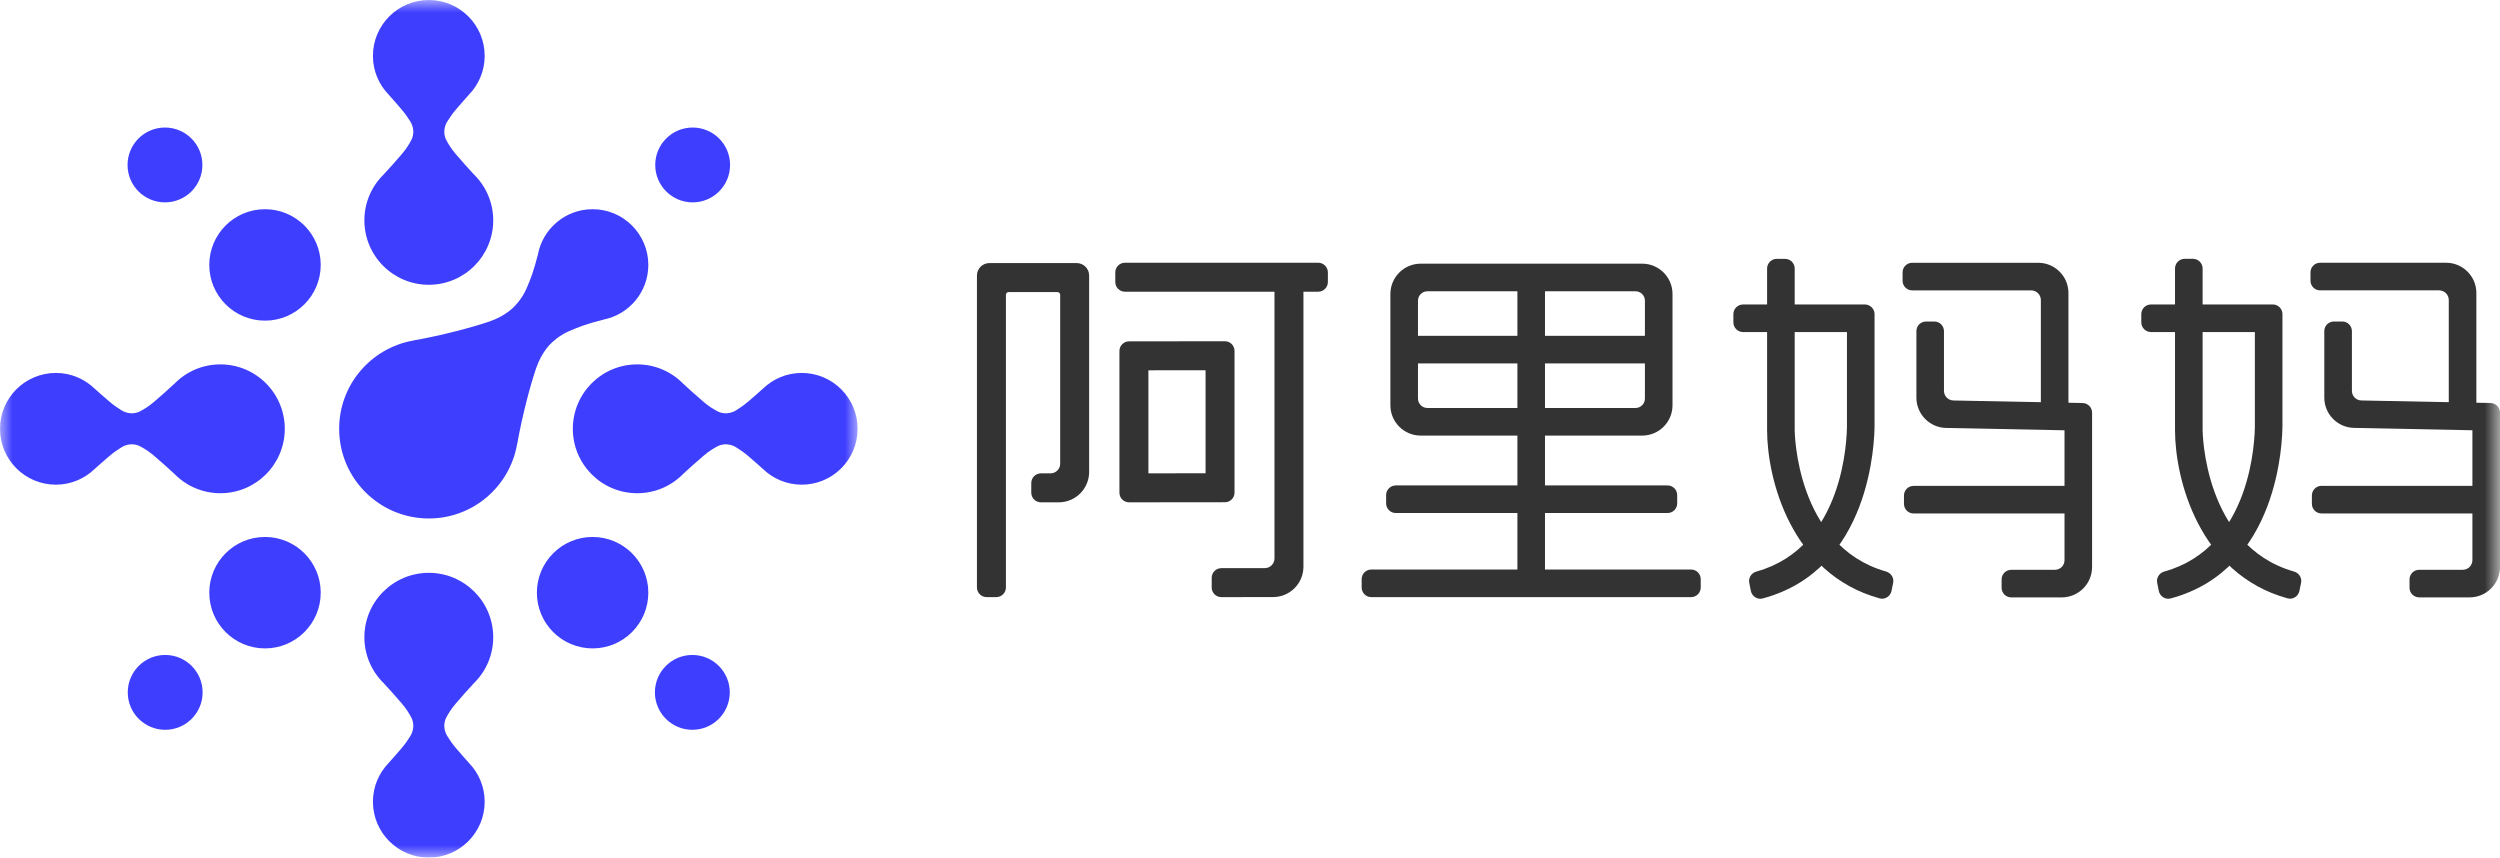 <?xml version="1.0" encoding="UTF-8"?>
<svg width="99.113px" height="34px" viewBox="0 0 99.113 34" version="1.1" xmlns="http://www.w3.org/2000/svg" xmlns:xlink="http://www.w3.org/1999/xlink">
    <title>logo</title>
    <defs>
        <polygon id="path-1" points="0 0 34 0 34 34 0 34"></polygon>
        <polygon id="path-3" points="0 34 99.113 34 99.113 0 0 0"></polygon>
    </defs>
    <g id="页面-1" stroke="none" stroke-width="1" fill="none" fill-rule="evenodd">
        <g id="0-营销产品-导航" transform="translate(-120, -14)">
            <g id="logo" transform="translate(120, 14)">
                <g id="编组" transform="translate(0, 0)">
                    <mask id="mask-2" fill="white">
                        <use xlink:href="#path-1"></use>
                    </mask>
                    <g id="Clip-2"></g>
                    <path d="M20.497,17.627 L20.5,17.629 C20.702,16.471 21.035,15.24 21.253,14.603 C21.477,13.945 21.844,13.616 21.844,13.616 C21.844,13.616 22.137,13.31 22.558,13.129 C22.955,12.959 23.207,12.856 23.937,12.668 C24.945,12.463 25.703,11.571 25.703,10.503 C25.703,9.283 24.714,8.294 23.494,8.294 C22.411,8.294 21.512,9.074 21.323,10.102 C21.142,10.801 21.039,11.054 20.872,11.443 C20.691,11.864 20.384,12.157 20.384,12.157 C20.384,12.157 20.056,12.524 19.398,12.748 C18.76,12.966 17.53,13.299 16.371,13.501 L16.374,13.503 C14.71,13.8 13.446,15.251 13.446,17 C13.446,18.963 15.038,20.555 17.001,20.555 C18.75,20.555 20.201,19.291 20.497,17.627 M8.736,14.446 C10.147,14.446 11.29,15.589 11.29,17 C11.29,18.41 10.147,19.554 8.736,19.554 C8.016,19.554 7.367,19.255 6.903,18.776 C6.902,18.775 6.9,18.775 6.899,18.774 C6.795,18.672 6.346,18.27 6.103,18.065 C5.859,17.86 5.703,17.775 5.555,17.694 C5.407,17.612 5.226,17.614 5.226,17.614 C5.226,17.614 5.011,17.608 4.814,17.735 C4.618,17.862 4.529,17.917 4.325,18.09 C4.121,18.262 3.825,18.526 3.758,18.588 L3.758,18.586 C3.359,18.975 2.815,19.215 2.215,19.215 C0.992,19.215 0,18.223 0,17 C0,15.777 0.992,14.785 2.215,14.785 C2.815,14.785 3.359,15.025 3.758,15.414 L3.758,15.412 C3.825,15.474 4.121,15.738 4.325,15.91 C4.529,16.083 4.618,16.138 4.814,16.265 C5.011,16.392 5.226,16.386 5.226,16.386 C5.226,16.386 5.407,16.388 5.555,16.306 C5.703,16.225 5.859,16.14 6.103,15.935 C6.346,15.73 6.795,15.328 6.899,15.226 C6.9,15.225 6.902,15.225 6.903,15.224 C7.367,14.745 8.016,14.446 8.736,14.446 M25.264,19.554 C23.853,19.554 22.71,18.41 22.71,17 C22.71,15.589 23.853,14.446 25.264,14.446 C25.983,14.446 26.633,14.745 27.097,15.224 C27.098,15.225 27.099,15.225 27.101,15.226 C27.205,15.328 27.654,15.73 27.897,15.935 C28.141,16.14 28.297,16.225 28.445,16.306 C28.593,16.388 28.774,16.386 28.774,16.386 C28.774,16.386 28.989,16.392 29.186,16.265 C29.382,16.138 29.471,16.083 29.675,15.91 C29.879,15.738 30.175,15.474 30.242,15.412 L30.242,15.414 C30.641,15.025 31.185,14.785 31.785,14.785 C33.008,14.785 34,15.777 34,17 C34,18.223 33.008,19.215 31.785,19.215 C31.185,19.215 30.641,18.975 30.242,18.586 L30.242,18.588 C30.175,18.526 29.879,18.262 29.675,18.09 C29.471,17.917 29.382,17.862 29.186,17.735 C28.989,17.608 28.774,17.614 28.774,17.614 C28.774,17.614 28.593,17.612 28.445,17.694 C28.297,17.775 28.141,17.86 27.897,18.065 C27.654,18.27 27.205,18.672 27.101,18.774 C27.099,18.775 27.098,18.775 27.097,18.776 C26.633,19.255 25.983,19.554 25.264,19.554 M14.446,25.264 C14.446,23.853 15.59,22.71 17,22.71 C18.41,22.71 19.554,23.853 19.554,25.264 C19.554,25.984 19.255,26.633 18.776,27.097 C18.775,27.098 18.775,27.099 18.774,27.101 C18.672,27.205 18.269,27.654 18.065,27.897 C17.86,28.141 17.775,28.297 17.694,28.445 C17.612,28.593 17.614,28.774 17.614,28.774 C17.614,28.774 17.608,28.989 17.735,29.186 C17.862,29.382 17.917,29.471 18.09,29.675 C18.262,29.879 18.526,30.175 18.588,30.242 L18.586,30.242 C18.975,30.641 19.215,31.185 19.215,31.785 C19.215,33.008 18.223,34 17,34 C15.777,34 14.785,33.008 14.785,31.785 C14.785,31.185 15.025,30.641 15.414,30.242 L15.412,30.242 C15.474,30.175 15.738,29.879 15.91,29.675 C16.083,29.471 16.138,29.382 16.265,29.186 C16.392,28.989 16.386,28.774 16.386,28.774 C16.386,28.774 16.388,28.593 16.306,28.445 C16.225,28.297 16.14,28.141 15.935,27.897 C15.73,27.654 15.328,27.205 15.226,27.101 C15.225,27.099 15.225,27.098 15.224,27.097 C14.745,26.633 14.446,25.984 14.446,25.264 M19.554,8.736 C19.554,10.147 18.41,11.29 17,11.29 C15.59,11.29 14.446,10.147 14.446,8.736 C14.446,8.016 14.745,7.367 15.224,6.903 C15.225,6.902 15.225,6.901 15.226,6.899 C15.328,6.795 15.73,6.346 15.935,6.103 C16.14,5.859 16.225,5.703 16.306,5.555 C16.388,5.407 16.386,5.226 16.386,5.226 C16.386,5.226 16.392,5.011 16.265,4.814 C16.138,4.618 16.083,4.529 15.91,4.325 C15.738,4.121 15.474,3.825 15.412,3.758 L15.414,3.758 C15.025,3.359 14.785,2.815 14.785,2.215 C14.785,0.992 15.777,-3.93983637e-05 17,-3.93983637e-05 C18.223,-3.93983637e-05 19.215,0.992 19.215,2.215 C19.215,2.815 18.975,3.359 18.586,3.758 L18.588,3.758 C18.526,3.825 18.262,4.121 18.09,4.325 C17.917,4.529 17.862,4.618 17.735,4.814 C17.608,5.011 17.614,5.226 17.614,5.226 C17.614,5.226 17.612,5.407 17.694,5.555 C17.775,5.703 17.86,5.859 18.065,6.103 C18.269,6.346 18.672,6.795 18.774,6.899 C18.775,6.901 18.775,6.902 18.776,6.903 C19.255,7.367 19.554,8.016 19.554,8.736 M27.461,5.056 C26.641,5.056 25.977,5.72 25.977,6.54 C25.977,7.359 26.641,8.023 27.461,8.023 C28.28,8.023 28.944,7.359 28.944,6.54 C28.944,5.72 28.28,5.056 27.461,5.056 M27.448,25.966 C26.629,25.966 25.964,26.63 25.964,27.449 C25.964,28.269 26.629,28.933 27.448,28.933 C28.267,28.933 28.932,28.269 28.932,27.449 C28.932,26.63 28.267,25.966 27.448,25.966 M6.549,25.966 C5.73,25.966 5.065,26.63 5.065,27.45 C5.065,28.269 5.73,28.933 6.549,28.933 C7.368,28.933 8.033,28.269 8.033,27.45 C8.033,26.63 7.368,25.966 6.549,25.966 M6.541,5.056 C5.721,5.056 5.057,5.72 5.057,6.54 C5.057,7.359 5.721,8.023 6.541,8.023 C7.36,8.023 8.024,7.359 8.024,6.54 C8.024,5.72 7.36,5.056 6.541,5.056 M10.506,8.294 C9.286,8.294 8.297,9.283 8.297,10.503 C8.297,11.723 9.286,12.712 10.506,12.712 C11.726,12.712 12.715,11.723 12.715,10.503 C12.715,9.283 11.726,8.294 10.506,8.294 M10.506,21.288 C9.286,21.288 8.297,22.277 8.297,23.497 C8.297,24.717 9.286,25.706 10.506,25.706 C11.726,25.706 12.715,24.717 12.715,23.497 C12.715,22.277 11.726,21.288 10.506,21.288 M25.703,23.497 C25.703,24.717 24.714,25.706 23.494,25.706 C22.274,25.706 21.285,24.717 21.285,23.497 C21.285,22.277 22.274,21.288 23.494,21.288 C24.714,21.288 25.703,22.277 25.703,23.497" id="Fill-1" fill="#3E3EFF" mask="url(#mask-2)"></path>
                </g>
                <path d="M39.496,23.673 L39.116,23.673 C38.904,23.673 38.731,23.501 38.731,23.289 L38.731,10.923 C38.731,10.651 38.952,10.43 39.224,10.43 L42.686,10.43 C42.959,10.43 43.179,10.651 43.179,10.923 L43.179,18.71 C43.179,19.375 42.64,19.915 41.974,19.915 L41.269,19.915 C41.057,19.915 40.885,19.743 40.885,19.531 L40.885,19.15 C40.885,18.938 41.057,18.766 41.269,18.766 L41.647,18.766 C41.859,18.766 42.031,18.595 42.031,18.382 L42.031,11.688 C42.031,11.627 41.982,11.579 41.922,11.579 L39.989,11.579 C39.929,11.579 39.88,11.627 39.88,11.688 L39.88,23.289 C39.88,23.501 39.708,23.673 39.496,23.673" id="Fill-3" fill="#333333"></path>
                <path d="M52.26,11.565 L44.599,11.565 C44.388,11.565 44.216,11.393 44.216,11.181 L44.216,10.8 C44.216,10.588 44.388,10.416 44.599,10.416 L52.26,10.416 C52.472,10.416 52.644,10.588 52.644,10.8 L52.644,11.181 C52.644,11.393 52.472,11.565 52.26,11.565" id="Fill-5" fill="#333333"></path>
                <path d="M48.038,23.292 L48.038,22.907 C48.037,22.696 48.208,22.525 48.418,22.525 L50.146,22.523 C50.357,22.522 50.527,22.351 50.527,22.141 L50.527,11.382 C50.527,11.171 50.698,11.001 50.908,11.001 L51.294,11.001 C51.504,11.001 51.675,11.171 51.675,11.382 L51.675,22.466 C51.675,23.131 51.137,23.67 50.473,23.671 L48.42,23.673 C48.209,23.673 48.038,23.503 48.038,23.292" id="Fill-7" fill="#333333"></path>
                <path d="M45.529,14.681 L45.529,18.765 L47.795,18.763 L47.795,14.678 L45.529,14.681 Z M44.38,19.534 L44.38,13.914 C44.38,13.704 44.551,13.533 44.762,13.533 L48.561,13.529 C48.772,13.528 48.943,13.7 48.943,13.911 L48.943,19.529 C48.943,19.74 48.773,19.911 48.562,19.911 L44.762,19.915 C44.551,19.915 44.38,19.745 44.38,19.534 L44.38,19.534 Z" id="Fill-9" fill="#333333"></path>
                <path d="M56.59,16.175 L64.839,16.175 C65.046,16.175 65.213,16.007 65.213,15.801 L65.213,11.922 C65.213,11.715 65.046,11.548 64.839,11.548 L56.59,11.548 C56.384,11.548 56.216,11.715 56.216,11.922 L56.216,15.801 C56.216,16.007 56.384,16.175 56.59,16.175 M65.105,17.269 L56.324,17.269 C55.661,17.269 55.122,16.731 55.122,16.067 L55.122,11.656 C55.122,10.992 55.661,10.453 56.324,10.453 L65.105,10.453 C65.769,10.453 66.307,10.992 66.307,11.656 L66.307,16.067 C66.307,16.731 65.769,17.269 65.105,17.269" id="Fill-11" fill="#333333"></path>
                <mask id="mask-4" fill="white">
                    <use xlink:href="#path-3"></use>
                </mask>
                <g id="Clip-14"></g>
                <polygon id="Fill-13" fill="#333333" mask="url(#mask-4)" points="55.669 14.408 65.76 14.408 65.76 13.314 55.669 13.314"></polygon>
                <path d="M66.11,20.339 L55.336,20.339 C55.125,20.339 54.953,20.168 54.953,19.956 L54.953,19.628 C54.953,19.417 55.125,19.245 55.336,19.245 L66.11,19.245 C66.322,19.245 66.493,19.417 66.493,19.628 L66.493,19.956 C66.493,20.168 66.322,20.339 66.11,20.339" id="Fill-15" fill="#333333" mask="url(#mask-4)"></path>
                <path d="M67.044,23.673 L54.365,23.673 C54.154,23.673 53.983,23.502 53.983,23.291 L53.983,22.961 C53.983,22.75 54.154,22.579 54.365,22.579 L67.044,22.579 C67.255,22.579 67.426,22.75 67.426,22.961 L67.426,23.291 C67.426,23.502 67.255,23.673 67.044,23.673" id="Fill-16" fill="#333333" mask="url(#mask-4)"></path>
                <polygon id="Fill-17" fill="#333333" mask="url(#mask-4)" points="60.158 23.126 61.251 23.126 61.251 10.991 60.158 10.991"></polygon>
                <path d="M69.413,23.426 L69.35,23.106 C69.309,22.904 69.438,22.713 69.637,22.658 C73.119,21.687 73.223,17.364 73.223,16.858 L73.223,13.165 L69.105,13.165 C68.893,13.165 68.72,12.993 68.72,12.78 L68.72,12.455 C68.72,12.243 68.893,12.071 69.105,12.071 L73.932,12.071 C74.144,12.071 74.317,12.243 74.317,12.455 L74.317,16.858 C74.317,17.455 74.189,22.579 69.88,23.726 C69.669,23.783 69.456,23.64 69.413,23.426" id="Fill-18" fill="#333333" mask="url(#mask-4)"></path>
                <path d="M74.989,23.428 C74.945,23.64 74.732,23.781 74.522,23.724 C71.002,22.758 70.057,18.981 70.057,17.055 L70.057,10.646 C70.057,10.434 70.229,10.262 70.441,10.262 L70.767,10.262 C70.979,10.262 71.151,10.434 71.151,10.646 L71.151,17.055 C71.151,17.103 71.194,21.64 74.77,22.657 C74.968,22.714 75.096,22.904 75.055,23.105 L74.989,23.428 Z" id="Fill-19" fill="#333333" mask="url(#mask-4)"></path>
                <path d="M82.004,16.31 L80.91,16.31 L80.91,11.896 C80.91,11.684 80.738,11.512 80.525,11.512 L75.809,11.512 C75.599,11.512 75.428,11.341 75.428,11.131 L75.428,10.799 C75.428,10.588 75.599,10.418 75.809,10.418 L80.805,10.418 C81.467,10.418 82.004,10.955 82.004,11.617 L82.004,16.31 Z" id="Fill-20" fill="#333333" mask="url(#mask-4)"></path>
                <path d="M81.736,23.684 L79.736,23.684 C79.525,23.684 79.354,23.513 79.354,23.303 L79.354,22.972 C79.354,22.761 79.525,22.59 79.736,22.59 L81.465,22.59 C81.676,22.59 81.848,22.42 81.848,22.209 L81.848,17.059 L77.154,16.966 C76.5,16.953 75.976,16.418 75.976,15.763 L75.976,13.129 C75.976,12.918 76.146,12.747 76.357,12.747 L76.688,12.747 C76.898,12.747 77.069,12.918 77.069,13.129 L77.069,15.495 C77.069,15.703 77.236,15.873 77.443,15.877 L82.567,15.979 C82.775,15.983 82.941,16.153 82.941,16.36 L82.941,22.478 C82.941,23.145 82.402,23.684 81.736,23.684" id="Fill-21" fill="#333333" mask="url(#mask-4)"></path>
                <path d="M81.98,20.357 L75.864,20.357 C75.654,20.357 75.483,20.186 75.483,19.975 L75.483,19.644 C75.483,19.433 75.654,19.263 75.864,19.263 L81.98,19.263 L81.98,20.357 Z" id="Fill-22" fill="#333333" mask="url(#mask-4)"></path>
                <path d="M85.585,23.425 L85.522,23.105 C85.481,22.902 85.611,22.712 85.809,22.657 C89.291,21.687 89.395,17.362 89.395,16.857 L89.395,13.164 L85.277,13.164 C85.065,13.164 84.892,12.992 84.892,12.779 L84.892,12.454 C84.892,12.242 85.065,12.07 85.277,12.07 L90.104,12.07 C90.317,12.07 90.488,12.242 90.488,12.454 L90.488,16.857 C90.488,17.454 90.361,22.578 86.052,23.726 C85.841,23.781 85.628,23.639 85.585,23.425" id="Fill-23" fill="#333333" mask="url(#mask-4)"></path>
                <path d="M91.161,23.426 C91.117,23.639 90.904,23.78 90.694,23.723 C87.175,22.757 86.229,18.98 86.229,17.055 L86.229,10.645 C86.229,10.433 86.401,10.261 86.613,10.261 L86.939,10.261 C87.151,10.261 87.323,10.433 87.323,10.645 L87.323,17.055 C87.323,17.102 87.366,21.639 90.942,22.657 C91.14,22.712 91.268,22.903 91.227,23.104 L91.161,23.426 Z" id="Fill-24" fill="#333333" mask="url(#mask-4)"></path>
                <path d="M98.176,16.309 L97.082,16.309 L97.082,11.895 C97.082,11.683 96.91,11.511 96.697,11.511 L91.981,11.511 C91.771,11.511 91.6,11.34 91.6,11.13 L91.6,10.798 C91.6,10.587 91.771,10.417 91.981,10.417 L96.977,10.417 C97.639,10.417 98.176,10.954 98.176,11.616 L98.176,16.309 Z" id="Fill-25" fill="#333333" mask="url(#mask-4)"></path>
                <path d="M97.908,23.683 L95.908,23.683 C95.697,23.683 95.526,23.512 95.526,23.302 L95.526,22.971 C95.526,22.76 95.697,22.589 95.908,22.589 L97.638,22.589 C97.848,22.589 98.019,22.418 98.019,22.208 L98.019,17.058 L93.327,16.964 C92.671,16.952 92.147,16.417 92.147,15.762 L92.147,13.128 C92.147,12.917 92.318,12.746 92.529,12.746 L92.86,12.746 C93.07,12.746 93.242,12.917 93.242,13.128 L93.242,15.494 C93.242,15.702 93.408,15.872 93.615,15.876 L98.739,15.978 C98.947,15.983 99.113,16.152 99.113,16.36 L99.113,22.478 C99.113,23.144 98.573,23.683 97.908,23.683" id="Fill-26" fill="#333333" mask="url(#mask-4)"></path>
                <path d="M98.152,20.356 L92.036,20.356 C91.826,20.356 91.655,20.185 91.655,19.975 L91.655,19.643 C91.655,19.432 91.826,19.261 92.036,19.261 L98.152,19.261 L98.152,20.356 Z" id="Fill-27" fill="#333333" mask="url(#mask-4)"></path>
            </g>
        </g>
    </g>
</svg>